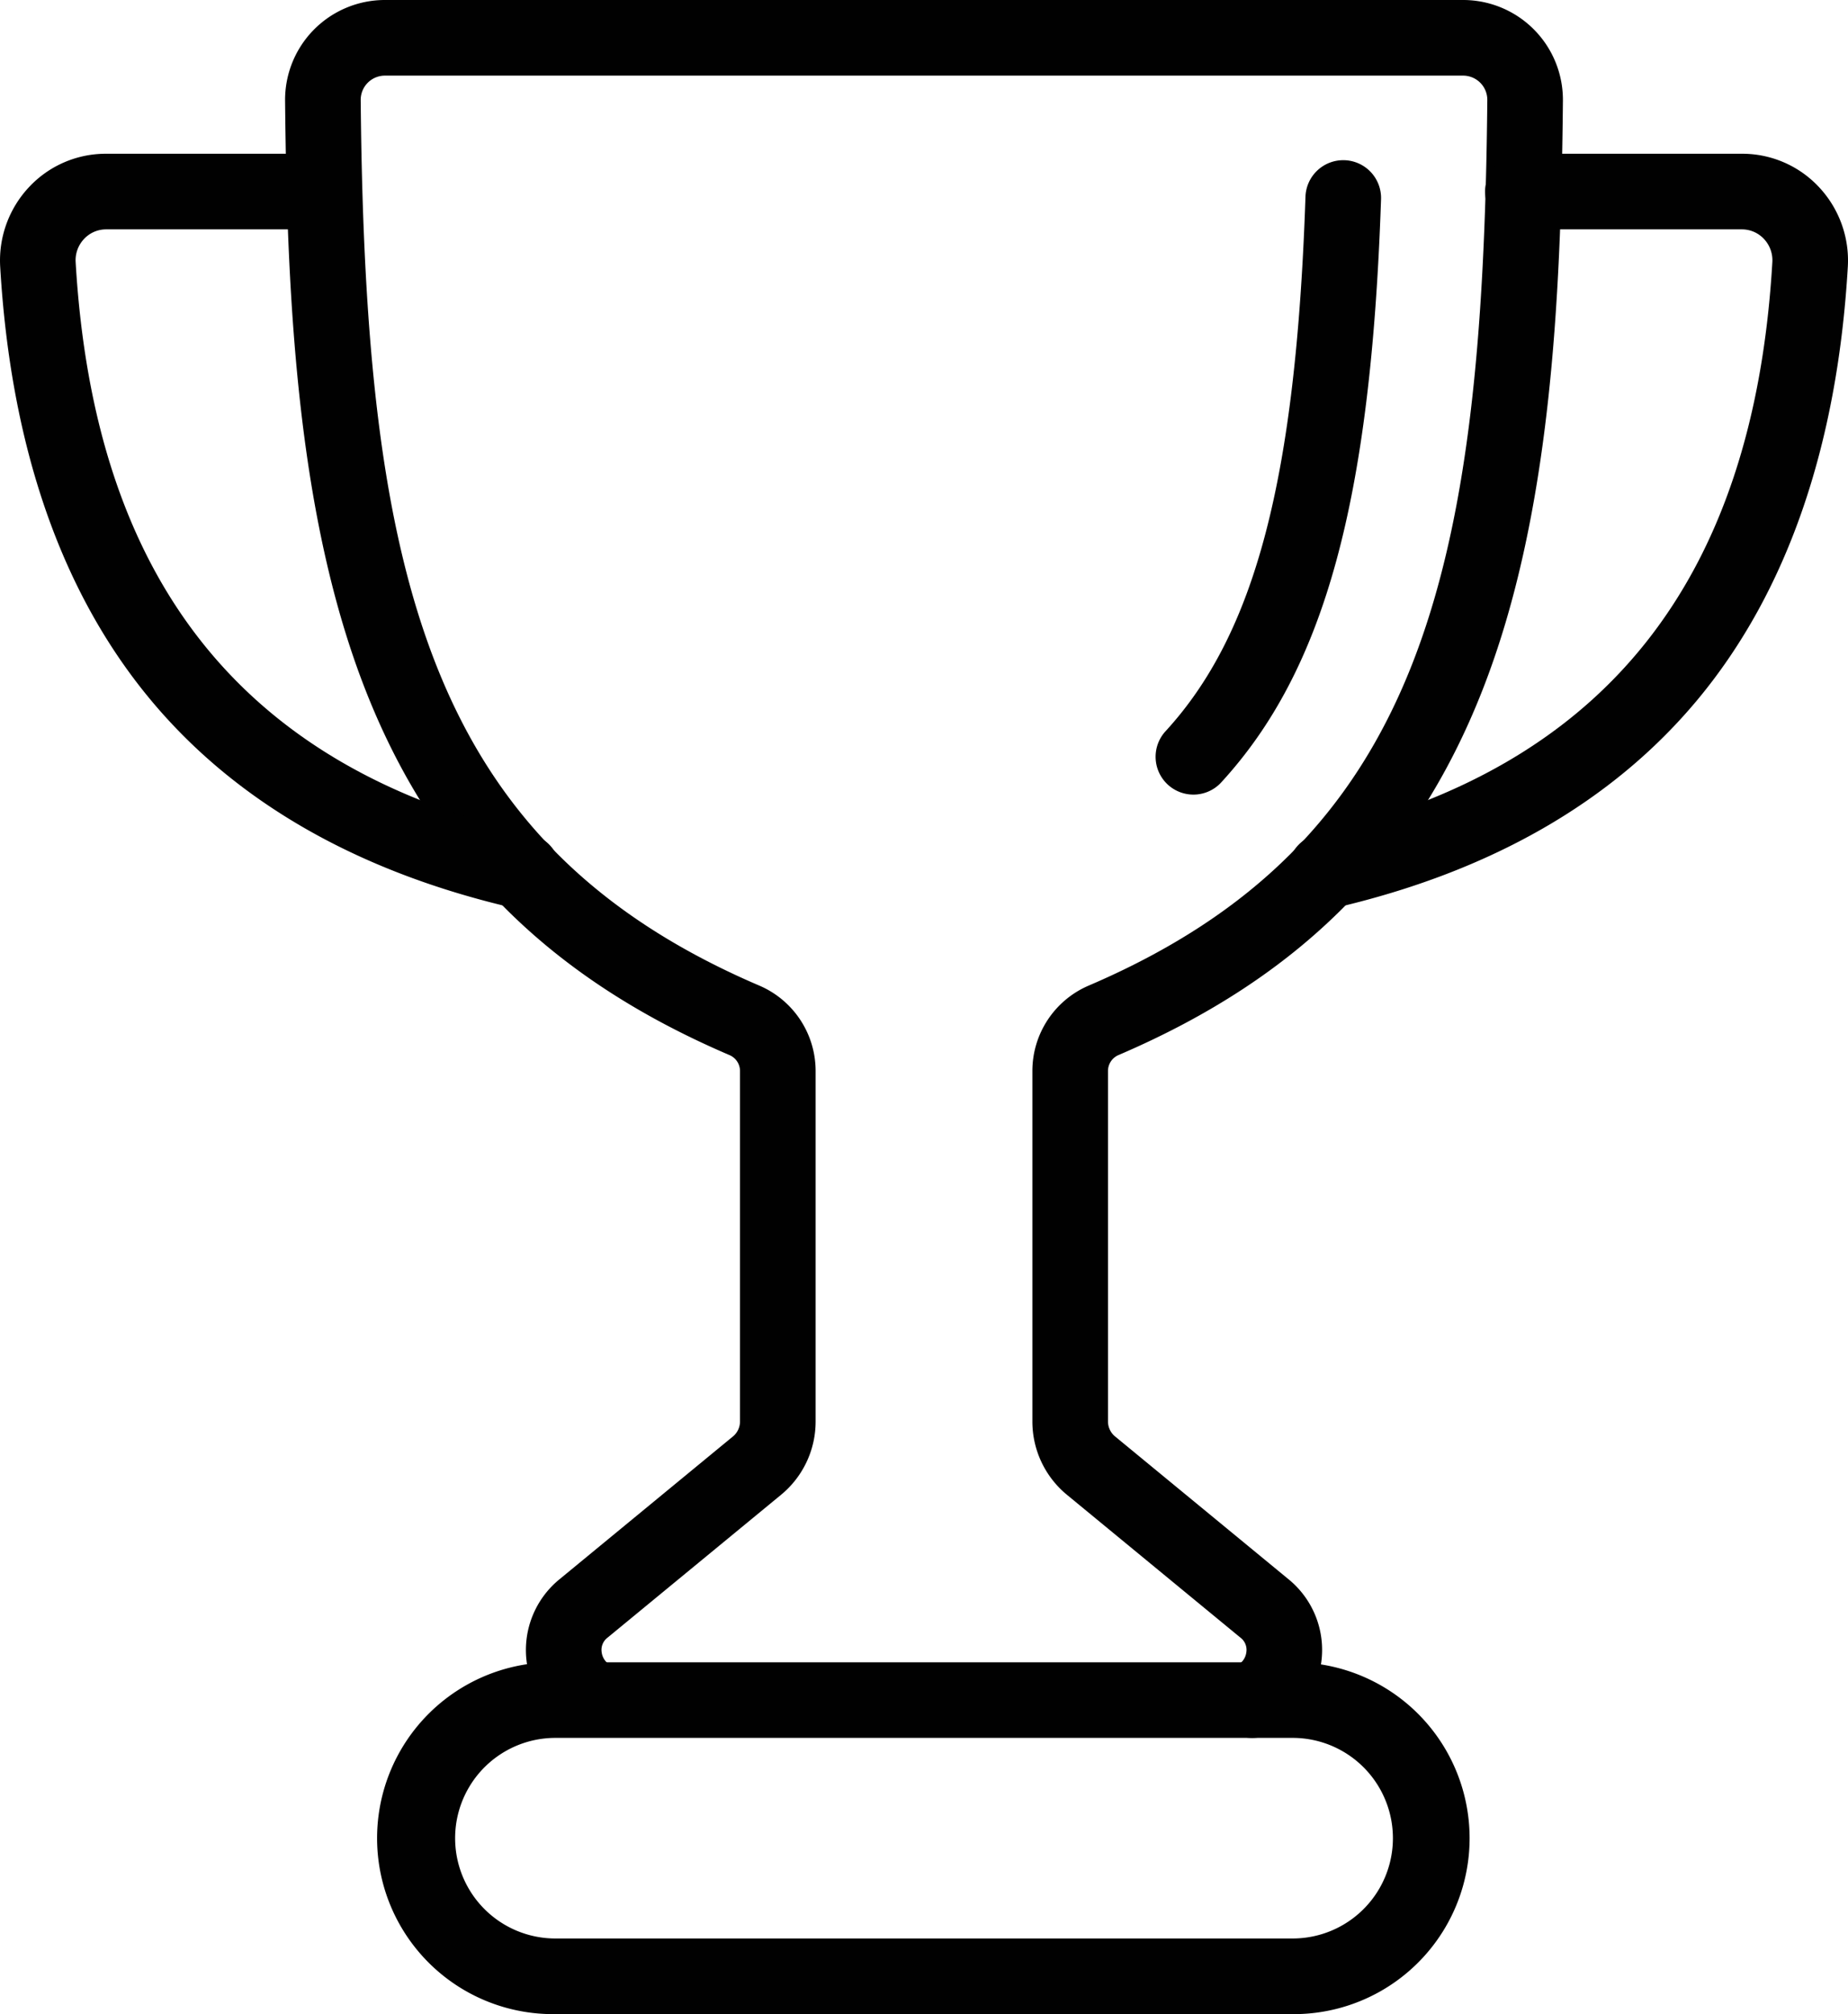 <?xml version="1.0" encoding="UTF-8"?> <svg xmlns="http://www.w3.org/2000/svg" id="Camada_1" data-name="Camada 1" viewBox="0 0 274.65 299.275"><path d="M198.554,258.235a5.62,5.62,0,0,1-2.266-10.764,2.534,2.534,0,0,0,1.4-1.972,2.273,2.273,0,0,0-.885-2.17L171.04,222.123a14.09,14.09,0,0,1-5.151-10.914V159.147a13.8,13.8,0,0,1,8.373-12.7C223.5,125.361,232.839,85.589,233.5,14.856a3.6,3.6,0,0,0-3.573-3.619H69.636a3.6,3.6,0,0,0-3.573,3.619c.66,70.733,10,110.505,59.237,131.591a13.8,13.8,0,0,1,8.373,12.7v52.062a14.086,14.086,0,0,1-5.152,10.914L102.76,243.329a2.272,2.272,0,0,0-.891,2.121,2.558,2.558,0,0,0,1.334,1.989,5.618,5.618,0,1,1-4.9,10.112,13.853,13.853,0,0,1-7.592-10.77,13.575,13.575,0,0,1,4.908-12.127l25.761-21.207a2.89,2.89,0,0,0,1.056-2.238V159.147a2.572,2.572,0,0,0-1.56-2.37c-26.906-11.524-44.093-28.75-54.088-54.212-10.033-25.56-11.678-57.209-11.962-87.6A14.834,14.834,0,0,1,69.636,0h160.29a14.834,14.834,0,0,1,14.81,14.961c-.284,30.4-1.93,62.044-11.963,87.6-9.994,25.462-27.181,42.688-54.087,54.211a2.575,2.575,0,0,0-1.561,2.371v52.062a2.888,2.888,0,0,0,1.057,2.238l25.762,21.207a13.548,13.548,0,0,1,4.875,12.381,13.807,13.807,0,0,1-8.007,10.723A5.6,5.6,0,0,1,198.554,258.235Z" transform="translate(-12.456)" style="fill:#010101"></path><path d="M90.1,135.076a5.6,5.6,0,0,1-1.271-.146c-23.234-5.374-41.416-15.806-54.043-31.008C21.548,87.986,14.044,66.35,12.483,39.615a15.94,15.94,0,0,1,4.3-11.826,15.6,15.6,0,0,1,11.452-4.944H60.7a5.619,5.619,0,0,1,0,11.237H28.231A4.466,4.466,0,0,0,24.954,35.5,4.6,4.6,0,0,0,23.7,38.96C26.465,86.28,48.6,114.091,91.36,123.982A5.619,5.619,0,0,1,90.1,135.076Z" transform="translate(-12.456)" style="fill:#010101"></path><path d="M209.463,135.076a5.619,5.619,0,0,1-1.261-11.094c42.764-9.891,64.895-37.7,67.659-85.022a4.608,4.608,0,0,0-1.253-3.461,4.47,4.47,0,0,0-3.278-1.417H238.863a5.619,5.619,0,1,1,0-11.237H271.33a15.6,15.6,0,0,1,11.451,4.943,15.944,15.944,0,0,1,4.3,11.827c-1.562,26.735-9.065,48.371-22.3,64.307-12.628,15.2-30.81,25.634-54.043,31.008A5.61,5.61,0,0,1,209.463,135.076Z" transform="translate(-12.456)" style="fill:#010101"></path><path d="M204.567,299.275H95A26.14,26.14,0,1,1,95,247H204.567a26.14,26.14,0,1,1,0,52.279ZM95,258.232a14.9,14.9,0,1,0,0,29.806H204.567a14.9,14.9,0,1,0,0-29.806Z" transform="translate(-12.456)" style="fill:#010101"></path><path d="M189.818,118.07a5.619,5.619,0,0,1-4.138-9.418c13.349-14.544,19.373-37.539,20.794-79.367a5.619,5.619,0,1,1,11.231.381c-1.521,44.779-8.4,69.865-23.745,86.585A5.608,5.608,0,0,1,189.818,118.07Z" transform="translate(-12.456)" style="fill:#010101"></path></svg> 